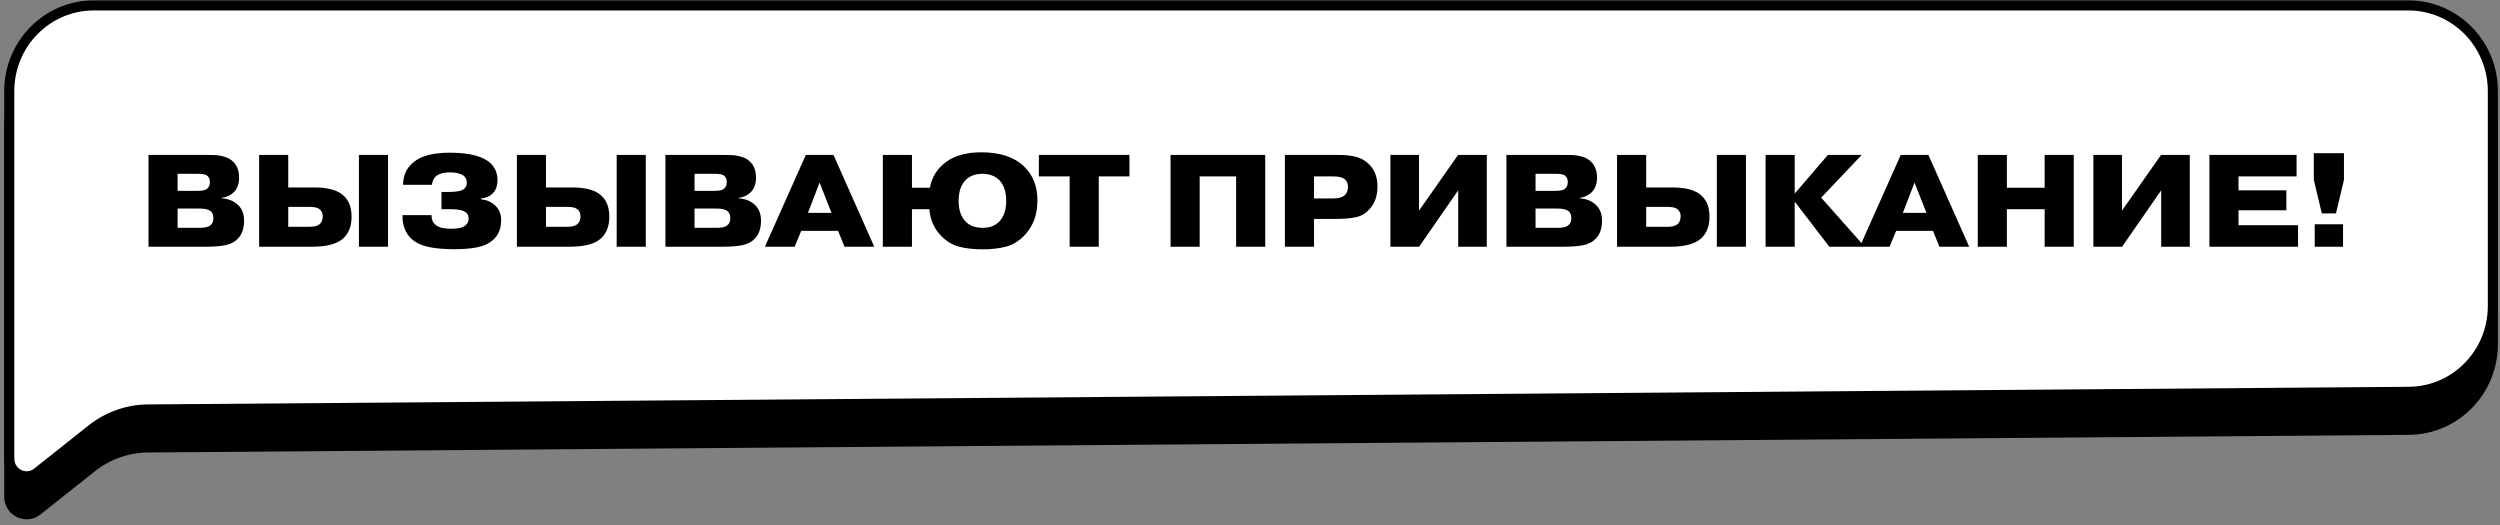 <?xml version="1.0" encoding="UTF-8"?> <svg xmlns="http://www.w3.org/2000/svg" width="395" height="83" viewBox="0 0 395 83" fill="none"><rect x="0" y="0" width="395" height="83" fill="#808080" stroke="none"/><path d="M23.238 70.697L23.246 70.697L380.751 67.908C380.752 67.908 380.753 67.908 380.755 67.908C388.026 67.778 393.871 61.766 393.871 54.373V20.392C393.871 12.906 387.883 6.855 380.519 6.855L14.816 6.855C7.452 6.855 1.464 12.906 1.464 20.392V68.46V78.469C1.464 80.81 4.107 82.081 5.891 80.665L14.49 73.841C16.99 71.858 20.061 70.753 23.238 70.697Z" fill="black" stroke="black" stroke-width="1.594"></path><path d="M23.238 64.697L23.246 64.697L380.751 61.908C380.752 61.908 380.753 61.908 380.755 61.908C388.026 61.778 393.871 55.766 393.871 48.373V14.392C393.871 6.906 387.883 0.855 380.519 0.855L14.816 0.855C7.452 0.855 1.464 6.906 1.464 14.392V62.459V72.469C1.464 74.81 4.107 76.081 5.891 74.665L14.49 67.841C16.99 65.858 20.061 64.753 23.238 64.697Z" fill="white" stroke="black" stroke-width="1.594"></path><path d="M28.063 32.952V35.997H31.584C32.275 35.997 32.786 35.894 33.117 35.687C33.518 35.438 33.718 35.031 33.718 34.464C33.718 33.87 33.497 33.456 33.055 33.221C32.724 33.042 32.199 32.952 31.481 32.952H28.063ZM28.063 27.462V30.155H31.149C31.867 30.155 32.351 30.072 32.599 29.907C32.972 29.672 33.159 29.292 33.159 28.767C33.159 28.27 32.986 27.911 32.641 27.69C32.365 27.538 31.916 27.462 31.294 27.462H28.063ZM23.463 24.479H32.455C33.076 24.479 33.559 24.486 33.905 24.499C34.264 24.513 34.657 24.569 35.086 24.665C35.528 24.762 35.907 24.9 36.225 25.079C37.261 25.701 37.779 26.695 37.779 28.063C37.779 29.002 37.523 29.748 37.012 30.3C36.791 30.535 36.522 30.735 36.204 30.901C35.887 31.053 35.631 31.149 35.438 31.191C35.244 31.232 35.113 31.253 35.044 31.253V31.336C36.08 31.405 36.922 31.743 37.572 32.351C38.234 32.945 38.566 33.788 38.566 34.879C38.566 36.039 38.262 36.957 37.654 37.634C37.157 38.186 36.487 38.552 35.645 38.732C34.802 38.898 33.794 38.98 32.62 38.98H23.463V24.479ZM45.542 32.683V35.831H48.961C49.637 35.831 50.142 35.7 50.473 35.438C50.818 35.162 50.991 34.733 50.991 34.154C50.991 33.656 50.797 33.27 50.411 32.993C50.121 32.786 49.596 32.683 48.836 32.683H45.542ZM45.542 24.479V29.616H49.624C51.571 29.616 53.014 29.955 53.953 30.632C55.017 31.405 55.549 32.607 55.549 34.236C55.549 35.714 55.114 36.853 54.243 37.655C53.291 38.538 51.647 38.98 49.313 38.98H40.943V24.479H45.542ZM56.709 24.479H61.308V38.98H56.709V24.479ZM63.583 33.988H68.182C68.182 34.733 68.424 35.265 68.907 35.583C69.363 35.956 70.15 36.142 71.269 36.142C72.222 36.142 72.892 36.025 73.278 35.79C73.789 35.5 74.045 35.072 74.045 34.506C74.045 33.898 73.706 33.484 73.03 33.263C72.615 33.124 71.939 33.056 70.999 33.056H69.756V30.321H70.958C71.842 30.321 72.505 30.238 72.947 30.072C73.486 29.837 73.755 29.437 73.755 28.871C73.755 28.235 73.444 27.787 72.823 27.524C72.353 27.331 71.759 27.234 71.041 27.234C70.129 27.234 69.439 27.414 68.969 27.773C68.541 28.118 68.299 28.594 68.244 29.202H63.686C63.686 27.6 64.322 26.343 65.592 25.432C66.78 24.562 68.603 24.127 71.062 24.127C74.21 24.127 76.372 24.693 77.546 25.825C78.25 26.53 78.603 27.407 78.603 28.456C78.603 29.382 78.34 30.093 77.815 30.59C77.373 31.032 76.766 31.288 75.992 31.357V31.481C76.89 31.578 77.636 31.902 78.23 32.455C78.865 33.035 79.183 33.815 79.183 34.796C79.183 36.536 78.444 37.786 76.966 38.545C75.916 39.098 74.183 39.374 71.766 39.374C68.962 39.374 66.96 39.015 65.758 38.297C64.308 37.399 63.583 35.99 63.583 34.071V33.988ZM86.268 32.683V35.831H89.686C90.363 35.831 90.867 35.7 91.198 35.438C91.544 35.162 91.716 34.733 91.716 34.154C91.716 33.656 91.523 33.27 91.136 32.993C90.846 32.786 90.322 32.683 89.562 32.683H86.268ZM86.268 24.479V29.616H90.349C92.296 29.616 93.74 29.955 94.679 30.632C95.742 31.405 96.274 32.607 96.274 34.236C96.274 35.714 95.839 36.853 94.969 37.655C94.016 38.538 92.372 38.98 90.038 38.98H81.669V24.479H86.268ZM97.434 24.479H102.033V38.98H97.434V24.479ZM109.736 32.952V35.997H113.258C113.949 35.997 114.46 35.894 114.791 35.687C115.192 35.438 115.392 35.031 115.392 34.464C115.392 33.87 115.171 33.456 114.729 33.221C114.397 33.042 113.873 32.952 113.154 32.952H109.736ZM109.736 27.462V30.155H112.823C113.541 30.155 114.025 30.072 114.273 29.907C114.646 29.672 114.832 29.292 114.832 28.767C114.832 28.27 114.66 27.911 114.315 27.69C114.038 27.538 113.589 27.462 112.968 27.462H109.736ZM105.137 24.479L114.128 24.479C114.75 24.479 115.233 24.486 115.578 24.499C115.937 24.513 116.331 24.569 116.759 24.665C117.201 24.762 117.581 24.9 117.899 25.079C118.934 25.701 119.452 26.695 119.452 28.063C119.452 29.002 119.197 29.748 118.686 30.3C118.465 30.535 118.196 30.735 117.878 30.901C117.56 31.053 117.305 31.149 117.111 31.191C116.918 31.232 116.787 31.253 116.718 31.253V31.336C117.754 31.405 118.596 31.743 119.245 32.351C119.908 32.945 120.24 33.788 120.24 34.879C120.24 36.039 119.936 36.957 119.328 37.634C118.831 38.186 118.161 38.552 117.318 38.732C116.476 38.898 115.468 38.98 114.294 38.98H105.137V24.479ZM127.651 33.636H131.38L129.495 28.85L127.651 33.636ZM126.594 36.474L125.559 38.98H120.856L127.32 24.479H131.691L138.134 38.98H133.431L132.416 36.474H126.594ZM155.234 27.462C154.13 27.462 153.253 27.78 152.603 28.415C151.844 29.174 151.464 30.286 151.464 31.75C151.464 33.187 151.844 34.285 152.603 35.044C153.239 35.68 154.123 35.997 155.255 35.997C156.332 35.997 157.189 35.687 157.824 35.065C158.597 34.292 158.984 33.187 158.984 31.75C158.984 30.286 158.604 29.174 157.845 28.415C157.182 27.78 156.312 27.462 155.234 27.462ZM144.089 29.658H146.927C147.231 27.973 148.087 26.613 149.496 25.577C150.891 24.569 152.735 24.064 155.027 24.064C157.969 24.064 160.206 24.79 161.74 26.24C163.19 27.593 163.915 29.409 163.915 31.688C163.915 33.995 163.183 35.88 161.719 37.344C160.849 38.186 159.889 38.739 158.839 39.001C157.79 39.264 156.588 39.395 155.234 39.395C153.853 39.395 152.624 39.257 151.547 38.98C150.47 38.69 149.51 38.11 148.667 37.24C147.576 36.094 146.968 34.699 146.844 33.056H144.089V38.98H139.49V24.479H144.089V29.658ZM169.006 27.876H164.138V24.479H178.453V27.876H173.605V38.98H169.006V27.876ZM189.548 27.876V38.98H184.949V24.479H199.907V38.98H195.308V27.876H189.548ZM207.615 27.876V31.357H210.536C211.461 31.357 212.104 31.184 212.463 30.839C212.808 30.535 212.981 30.086 212.981 29.492C212.981 28.953 212.773 28.532 212.359 28.228C212 27.994 211.441 27.876 210.681 27.876H207.615ZM203.016 24.479H211.53C212.552 24.479 213.443 24.575 214.203 24.769C214.976 24.948 215.674 25.335 216.295 25.929C217.193 26.827 217.642 28.001 217.642 29.451C217.642 30.915 217.234 32.102 216.42 33.014C215.84 33.677 215.142 34.105 214.327 34.298C213.512 34.492 212.414 34.589 211.033 34.589H207.615V38.98H203.016V24.479ZM224.203 33.283L230.376 24.479H234.913V38.98H230.397V30.072L224.223 38.98H219.686V24.479H224.203V33.283ZM242.615 32.952V35.997H246.137C246.827 35.997 247.338 35.894 247.67 35.687C248.07 35.438 248.271 35.031 248.271 34.464C248.271 33.87 248.05 33.456 247.608 33.221C247.276 33.042 246.751 32.952 246.033 32.952H242.615ZM242.615 27.462V30.155H245.702C246.42 30.155 246.903 30.072 247.152 29.907C247.525 29.672 247.711 29.292 247.711 28.767C247.711 28.27 247.539 27.911 247.193 27.69C246.917 27.538 246.468 27.462 245.847 27.462H242.615ZM238.016 24.479H247.007C247.629 24.479 248.112 24.486 248.457 24.499C248.816 24.513 249.21 24.569 249.638 24.665C250.08 24.762 250.46 24.9 250.777 25.079C251.813 25.701 252.331 26.695 252.331 28.063C252.331 29.002 252.076 29.748 251.565 30.3C251.344 30.535 251.074 30.735 250.757 30.901C250.439 31.053 250.184 31.149 249.99 31.191C249.797 31.232 249.666 31.253 249.597 31.253V31.336C250.632 31.405 251.475 31.743 252.124 32.351C252.787 32.945 253.118 33.788 253.118 34.879C253.118 36.039 252.815 36.957 252.207 37.634C251.71 38.186 251.04 38.552 250.197 38.732C249.355 38.898 248.347 38.98 247.173 38.98H238.016V24.479ZM260.095 32.683V35.831H263.513C264.19 35.831 264.694 35.7 265.025 35.438C265.371 35.162 265.543 34.733 265.543 34.154C265.543 33.656 265.35 33.27 264.963 32.993C264.673 32.786 264.148 32.683 263.389 32.683H260.095ZM260.095 24.479V29.616H264.176C266.123 29.616 267.567 29.955 268.506 30.632C269.569 31.405 270.101 32.607 270.101 34.236C270.101 35.714 269.666 36.853 268.796 37.655C267.843 38.538 266.199 38.98 263.865 38.98H255.496V24.479H260.095ZM271.261 24.479H275.86V38.98H271.261V24.479ZM283.563 30.59L288.804 24.479H294.149L287.748 31.232L294.626 38.98H289.032L283.563 31.854V38.98H278.964V24.479H283.563V30.59ZM300.648 33.636H304.378L302.492 28.85L300.648 33.636ZM299.592 36.474L298.556 38.98H293.853L300.317 24.479H304.688L311.131 38.98H306.428L305.413 36.474H299.592ZM317.086 33.056V38.98H312.487V24.479H317.086V29.658H323.053V24.479H327.652V38.98H323.053V33.056H317.086ZM335.272 33.283L341.446 24.479H345.983V38.98L341.467 38.98V30.072L335.293 38.98H330.756V24.479H335.272V33.283ZM353.685 30.072H361.246V33.221H353.685V35.583H363.09V38.98H349.086V24.479L362.862 24.479V27.876H353.685V30.072ZM365.726 38.98V35.438H370.201V38.98H365.726ZM369.082 33.718H366.845L365.581 28.415V24.209H370.346V28.415L369.082 33.718Z" fill="black"></path></svg> 